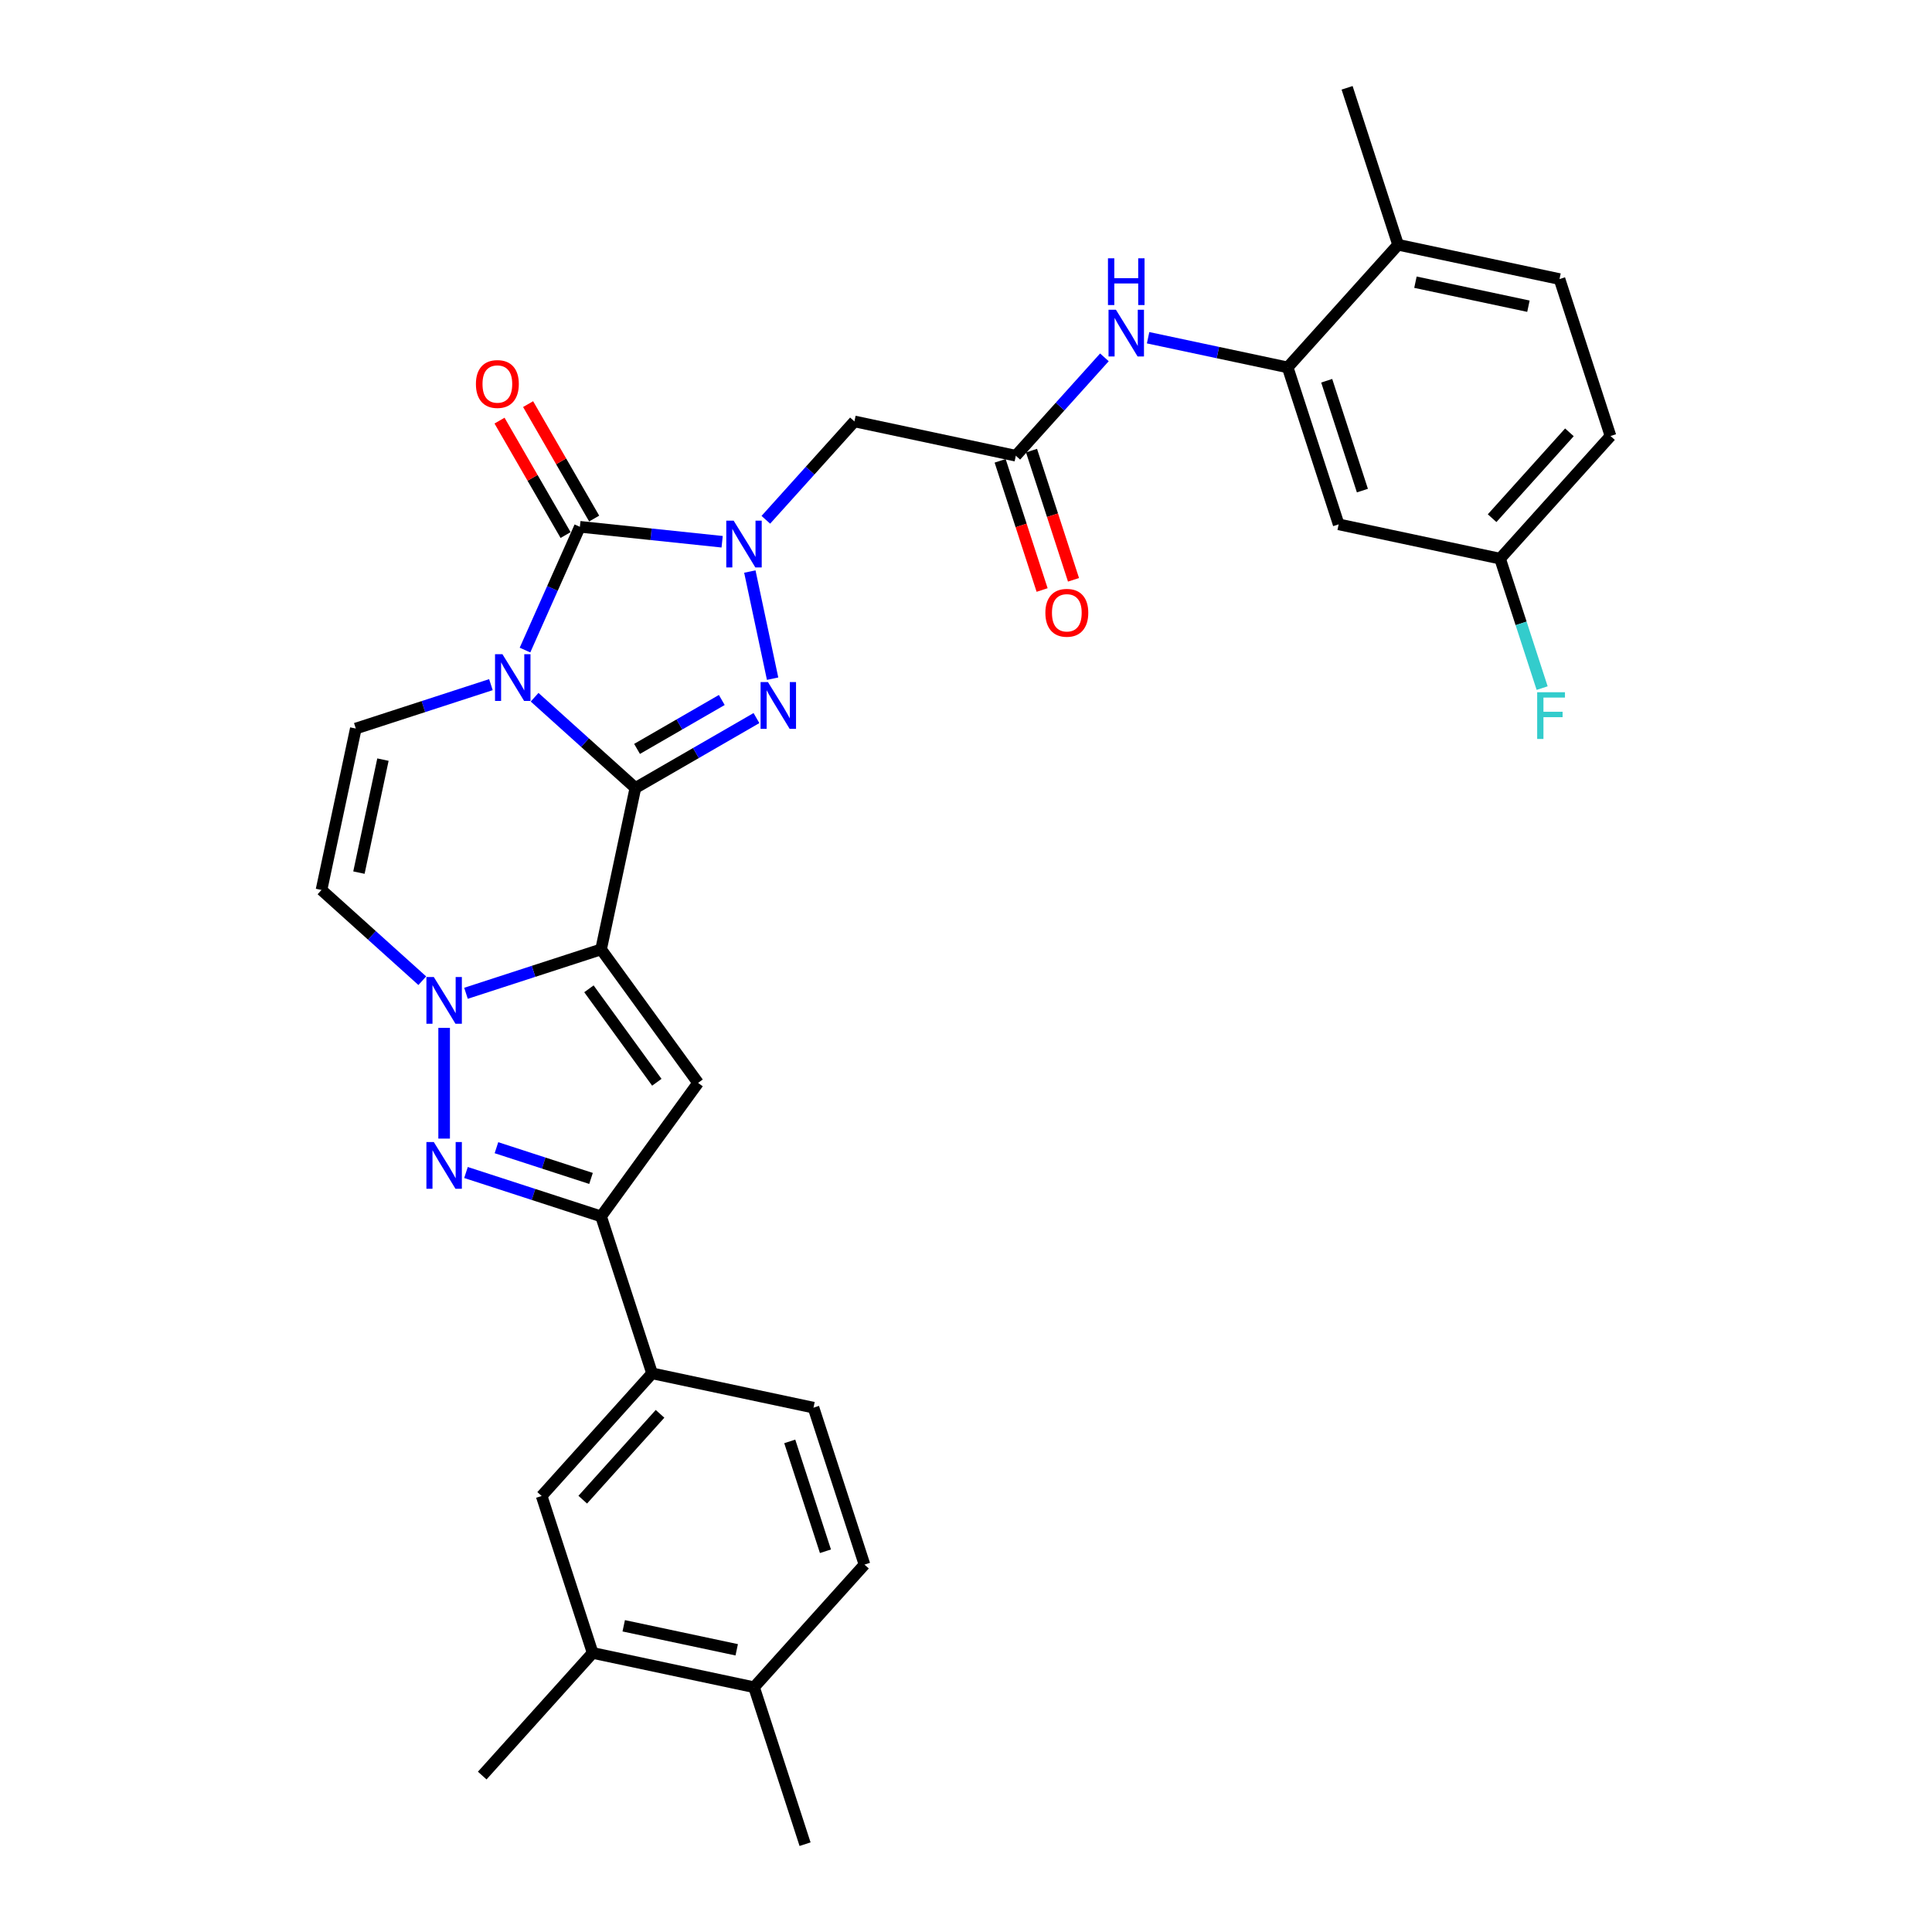<?xml version='1.0' encoding='iso-8859-1'?>
<svg version='1.1' baseProfile='full'
              xmlns='http://www.w3.org/2000/svg'
                      xmlns:rdkit='http://www.rdkit.org/xml'
                      xmlns:xlink='http://www.w3.org/1999/xlink'
                  xml:space='preserve'
width='1000px' height='1000px' viewBox='0 0 1000 1000'>
<!-- END OF HEADER -->
<rect style='opacity:1.0;fill:#FFFFFF;stroke:none' width='1000' height='1000' x='0' y='0'> </rect>
<path class='bond-0' d='M 328.877,407.855 L 302.794,384.369' style='fill:none;fill-rule:evenodd;stroke:#000000;stroke-width:6px;stroke-linecap:butt;stroke-linejoin:miter;stroke-opacity:1' />
<path class='bond-0' d='M 302.794,384.369 L 276.711,360.883' style='fill:none;fill-rule:evenodd;stroke:#0000FF;stroke-width:6px;stroke-linecap:butt;stroke-linejoin:miter;stroke-opacity:1' />
<path class='bond-1' d='M 328.877,407.855 L 311.119,491.403' style='fill:none;fill-rule:evenodd;stroke:#000000;stroke-width:6px;stroke-linecap:butt;stroke-linejoin:miter;stroke-opacity:1' />
<path class='bond-3' d='M 328.877,407.855 L 360.209,389.765' style='fill:none;fill-rule:evenodd;stroke:#000000;stroke-width:6px;stroke-linecap:butt;stroke-linejoin:miter;stroke-opacity:1' />
<path class='bond-3' d='M 360.209,389.765 L 391.54,371.676' style='fill:none;fill-rule:evenodd;stroke:#0000FF;stroke-width:6px;stroke-linecap:butt;stroke-linejoin:miter;stroke-opacity:1' />
<path class='bond-3' d='M 329.735,387.634 L 351.667,374.971' style='fill:none;fill-rule:evenodd;stroke:#000000;stroke-width:6px;stroke-linecap:butt;stroke-linejoin:miter;stroke-opacity:1' />
<path class='bond-3' d='M 351.667,374.971 L 373.599,362.309' style='fill:none;fill-rule:evenodd;stroke:#0000FF;stroke-width:6px;stroke-linecap:butt;stroke-linejoin:miter;stroke-opacity:1' />
<path class='bond-4' d='M 271.737,336.471 L 285.94,304.571' style='fill:none;fill-rule:evenodd;stroke:#0000FF;stroke-width:6px;stroke-linecap:butt;stroke-linejoin:miter;stroke-opacity:1' />
<path class='bond-4' d='M 285.94,304.571 L 300.143,272.67' style='fill:none;fill-rule:evenodd;stroke:#000000;stroke-width:6px;stroke-linecap:butt;stroke-linejoin:miter;stroke-opacity:1' />
<path class='bond-9' d='M 254.093,354.375 L 219.13,365.735' style='fill:none;fill-rule:evenodd;stroke:#0000FF;stroke-width:6px;stroke-linecap:butt;stroke-linejoin:miter;stroke-opacity:1' />
<path class='bond-9' d='M 219.13,365.735 L 184.167,377.096' style='fill:none;fill-rule:evenodd;stroke:#000000;stroke-width:6px;stroke-linecap:butt;stroke-linejoin:miter;stroke-opacity:1' />
<path class='bond-5' d='M 311.119,491.403 L 276.156,502.763' style='fill:none;fill-rule:evenodd;stroke:#000000;stroke-width:6px;stroke-linecap:butt;stroke-linejoin:miter;stroke-opacity:1' />
<path class='bond-5' d='M 276.156,502.763 L 241.193,514.123' style='fill:none;fill-rule:evenodd;stroke:#0000FF;stroke-width:6px;stroke-linecap:butt;stroke-linejoin:miter;stroke-opacity:1' />
<path class='bond-6' d='M 311.119,491.403 L 361.324,560.505' style='fill:none;fill-rule:evenodd;stroke:#000000;stroke-width:6px;stroke-linecap:butt;stroke-linejoin:miter;stroke-opacity:1' />
<path class='bond-6' d='M 304.829,511.81 L 339.973,560.181' style='fill:none;fill-rule:evenodd;stroke:#000000;stroke-width:6px;stroke-linecap:butt;stroke-linejoin:miter;stroke-opacity:1' />
<path class='bond-2' d='M 388.115,295.829 L 399.902,351.281' style='fill:none;fill-rule:evenodd;stroke:#0000FF;stroke-width:6px;stroke-linecap:butt;stroke-linejoin:miter;stroke-opacity:1' />
<path class='bond-11' d='M 396.399,269.039 L 419.322,243.581' style='fill:none;fill-rule:evenodd;stroke:#0000FF;stroke-width:6px;stroke-linecap:butt;stroke-linejoin:miter;stroke-opacity:1' />
<path class='bond-11' d='M 419.322,243.581 L 442.244,218.123' style='fill:none;fill-rule:evenodd;stroke:#000000;stroke-width:6px;stroke-linecap:butt;stroke-linejoin:miter;stroke-opacity:1' />
<path class='bond-32' d='M 373.781,280.41 L 336.962,276.54' style='fill:none;fill-rule:evenodd;stroke:#0000FF;stroke-width:6px;stroke-linecap:butt;stroke-linejoin:miter;stroke-opacity:1' />
<path class='bond-32' d='M 336.962,276.54 L 300.143,272.67' style='fill:none;fill-rule:evenodd;stroke:#000000;stroke-width:6px;stroke-linecap:butt;stroke-linejoin:miter;stroke-opacity:1' />
<path class='bond-18' d='M 307.54,268.4 L 290.442,238.785' style='fill:none;fill-rule:evenodd;stroke:#000000;stroke-width:6px;stroke-linecap:butt;stroke-linejoin:miter;stroke-opacity:1' />
<path class='bond-18' d='M 290.442,238.785 L 273.344,209.171' style='fill:none;fill-rule:evenodd;stroke:#FF0000;stroke-width:6px;stroke-linecap:butt;stroke-linejoin:miter;stroke-opacity:1' />
<path class='bond-18' d='M 292.746,276.941 L 275.648,247.327' style='fill:none;fill-rule:evenodd;stroke:#000000;stroke-width:6px;stroke-linecap:butt;stroke-linejoin:miter;stroke-opacity:1' />
<path class='bond-18' d='M 275.648,247.327 L 258.55,217.712' style='fill:none;fill-rule:evenodd;stroke:#FF0000;stroke-width:6px;stroke-linecap:butt;stroke-linejoin:miter;stroke-opacity:1' />
<path class='bond-7' d='M 229.884,532.028 L 229.884,589.338' style='fill:none;fill-rule:evenodd;stroke:#0000FF;stroke-width:6px;stroke-linecap:butt;stroke-linejoin:miter;stroke-opacity:1' />
<path class='bond-10' d='M 218.575,507.615 L 192.492,484.13' style='fill:none;fill-rule:evenodd;stroke:#0000FF;stroke-width:6px;stroke-linecap:butt;stroke-linejoin:miter;stroke-opacity:1' />
<path class='bond-10' d='M 192.492,484.13 L 166.408,460.644' style='fill:none;fill-rule:evenodd;stroke:#000000;stroke-width:6px;stroke-linecap:butt;stroke-linejoin:miter;stroke-opacity:1' />
<path class='bond-8' d='M 361.324,560.505 L 311.119,629.607' style='fill:none;fill-rule:evenodd;stroke:#000000;stroke-width:6px;stroke-linecap:butt;stroke-linejoin:miter;stroke-opacity:1' />
<path class='bond-33' d='M 241.193,606.887 L 276.156,618.247' style='fill:none;fill-rule:evenodd;stroke:#0000FF;stroke-width:6px;stroke-linecap:butt;stroke-linejoin:miter;stroke-opacity:1' />
<path class='bond-33' d='M 276.156,618.247 L 311.119,629.607' style='fill:none;fill-rule:evenodd;stroke:#000000;stroke-width:6px;stroke-linecap:butt;stroke-linejoin:miter;stroke-opacity:1' />
<path class='bond-33' d='M 256.961,594.048 L 281.435,602' style='fill:none;fill-rule:evenodd;stroke:#0000FF;stroke-width:6px;stroke-linecap:butt;stroke-linejoin:miter;stroke-opacity:1' />
<path class='bond-33' d='M 281.435,602 L 305.909,609.953' style='fill:none;fill-rule:evenodd;stroke:#000000;stroke-width:6px;stroke-linecap:butt;stroke-linejoin:miter;stroke-opacity:1' />
<path class='bond-15' d='M 311.119,629.607 L 337.513,710.842' style='fill:none;fill-rule:evenodd;stroke:#000000;stroke-width:6px;stroke-linecap:butt;stroke-linejoin:miter;stroke-opacity:1' />
<path class='bond-34' d='M 184.167,377.096 L 166.408,460.644' style='fill:none;fill-rule:evenodd;stroke:#000000;stroke-width:6px;stroke-linecap:butt;stroke-linejoin:miter;stroke-opacity:1' />
<path class='bond-34' d='M 198.213,393.18 L 185.782,451.663' style='fill:none;fill-rule:evenodd;stroke:#000000;stroke-width:6px;stroke-linecap:butt;stroke-linejoin:miter;stroke-opacity:1' />
<path class='bond-12' d='M 442.244,218.123 L 525.792,235.882' style='fill:none;fill-rule:evenodd;stroke:#000000;stroke-width:6px;stroke-linecap:butt;stroke-linejoin:miter;stroke-opacity:1' />
<path class='bond-14' d='M 525.792,235.882 L 548.715,210.424' style='fill:none;fill-rule:evenodd;stroke:#000000;stroke-width:6px;stroke-linecap:butt;stroke-linejoin:miter;stroke-opacity:1' />
<path class='bond-14' d='M 548.715,210.424 L 571.637,184.966' style='fill:none;fill-rule:evenodd;stroke:#0000FF;stroke-width:6px;stroke-linecap:butt;stroke-linejoin:miter;stroke-opacity:1' />
<path class='bond-22' d='M 517.669,238.521 L 528.532,271.955' style='fill:none;fill-rule:evenodd;stroke:#000000;stroke-width:6px;stroke-linecap:butt;stroke-linejoin:miter;stroke-opacity:1' />
<path class='bond-22' d='M 528.532,271.955 L 539.396,305.389' style='fill:none;fill-rule:evenodd;stroke:#FF0000;stroke-width:6px;stroke-linecap:butt;stroke-linejoin:miter;stroke-opacity:1' />
<path class='bond-22' d='M 533.916,233.242 L 544.779,266.676' style='fill:none;fill-rule:evenodd;stroke:#000000;stroke-width:6px;stroke-linecap:butt;stroke-linejoin:miter;stroke-opacity:1' />
<path class='bond-22' d='M 544.779,266.676 L 555.642,300.11' style='fill:none;fill-rule:evenodd;stroke:#FF0000;stroke-width:6px;stroke-linecap:butt;stroke-linejoin:miter;stroke-opacity:1' />
<path class='bond-13' d='M 666.495,190.165 L 630.375,182.487' style='fill:none;fill-rule:evenodd;stroke:#000000;stroke-width:6px;stroke-linecap:butt;stroke-linejoin:miter;stroke-opacity:1' />
<path class='bond-13' d='M 630.375,182.487 L 594.255,174.81' style='fill:none;fill-rule:evenodd;stroke:#0000FF;stroke-width:6px;stroke-linecap:butt;stroke-linejoin:miter;stroke-opacity:1' />
<path class='bond-17' d='M 666.495,190.165 L 692.889,271.399' style='fill:none;fill-rule:evenodd;stroke:#000000;stroke-width:6px;stroke-linecap:butt;stroke-linejoin:miter;stroke-opacity:1' />
<path class='bond-17' d='M 686.701,197.071 L 705.177,253.935' style='fill:none;fill-rule:evenodd;stroke:#000000;stroke-width:6px;stroke-linecap:butt;stroke-linejoin:miter;stroke-opacity:1' />
<path class='bond-20' d='M 666.495,190.165 L 723.648,126.689' style='fill:none;fill-rule:evenodd;stroke:#000000;stroke-width:6px;stroke-linecap:butt;stroke-linejoin:miter;stroke-opacity:1' />
<path class='bond-16' d='M 337.513,710.842 L 280.359,774.318' style='fill:none;fill-rule:evenodd;stroke:#000000;stroke-width:6px;stroke-linecap:butt;stroke-linejoin:miter;stroke-opacity:1' />
<path class='bond-16' d='M 341.635,731.794 L 301.628,776.227' style='fill:none;fill-rule:evenodd;stroke:#000000;stroke-width:6px;stroke-linecap:butt;stroke-linejoin:miter;stroke-opacity:1' />
<path class='bond-23' d='M 337.513,710.842 L 421.062,728.601' style='fill:none;fill-rule:evenodd;stroke:#000000;stroke-width:6px;stroke-linecap:butt;stroke-linejoin:miter;stroke-opacity:1' />
<path class='bond-19' d='M 280.359,774.318 L 306.754,855.552' style='fill:none;fill-rule:evenodd;stroke:#000000;stroke-width:6px;stroke-linecap:butt;stroke-linejoin:miter;stroke-opacity:1' />
<path class='bond-26' d='M 692.889,271.399 L 776.438,289.158' style='fill:none;fill-rule:evenodd;stroke:#000000;stroke-width:6px;stroke-linecap:butt;stroke-linejoin:miter;stroke-opacity:1' />
<path class='bond-29' d='M 306.754,855.552 L 249.6,919.028' style='fill:none;fill-rule:evenodd;stroke:#000000;stroke-width:6px;stroke-linecap:butt;stroke-linejoin:miter;stroke-opacity:1' />
<path class='bond-35' d='M 306.754,855.552 L 390.303,873.311' style='fill:none;fill-rule:evenodd;stroke:#000000;stroke-width:6px;stroke-linecap:butt;stroke-linejoin:miter;stroke-opacity:1' />
<path class='bond-35' d='M 322.838,841.506 L 381.322,853.937' style='fill:none;fill-rule:evenodd;stroke:#000000;stroke-width:6px;stroke-linecap:butt;stroke-linejoin:miter;stroke-opacity:1' />
<path class='bond-25' d='M 723.648,126.689 L 807.197,144.448' style='fill:none;fill-rule:evenodd;stroke:#000000;stroke-width:6px;stroke-linecap:butt;stroke-linejoin:miter;stroke-opacity:1' />
<path class='bond-25' d='M 732.629,146.063 L 791.113,158.494' style='fill:none;fill-rule:evenodd;stroke:#000000;stroke-width:6px;stroke-linecap:butt;stroke-linejoin:miter;stroke-opacity:1' />
<path class='bond-30' d='M 723.648,126.689 L 697.254,45.455' style='fill:none;fill-rule:evenodd;stroke:#000000;stroke-width:6px;stroke-linecap:butt;stroke-linejoin:miter;stroke-opacity:1' />
<path class='bond-21' d='M 390.303,873.311 L 447.456,809.835' style='fill:none;fill-rule:evenodd;stroke:#000000;stroke-width:6px;stroke-linecap:butt;stroke-linejoin:miter;stroke-opacity:1' />
<path class='bond-31' d='M 390.303,873.311 L 416.697,954.545' style='fill:none;fill-rule:evenodd;stroke:#000000;stroke-width:6px;stroke-linecap:butt;stroke-linejoin:miter;stroke-opacity:1' />
<path class='bond-24' d='M 421.062,728.601 L 447.456,809.835' style='fill:none;fill-rule:evenodd;stroke:#000000;stroke-width:6px;stroke-linecap:butt;stroke-linejoin:miter;stroke-opacity:1' />
<path class='bond-24' d='M 408.774,746.065 L 427.25,802.929' style='fill:none;fill-rule:evenodd;stroke:#000000;stroke-width:6px;stroke-linecap:butt;stroke-linejoin:miter;stroke-opacity:1' />
<path class='bond-27' d='M 807.197,144.448 L 833.592,225.682' style='fill:none;fill-rule:evenodd;stroke:#000000;stroke-width:6px;stroke-linecap:butt;stroke-linejoin:miter;stroke-opacity:1' />
<path class='bond-28' d='M 776.438,289.158 L 787.323,322.66' style='fill:none;fill-rule:evenodd;stroke:#000000;stroke-width:6px;stroke-linecap:butt;stroke-linejoin:miter;stroke-opacity:1' />
<path class='bond-28' d='M 787.323,322.66 L 798.209,356.162' style='fill:none;fill-rule:evenodd;stroke:#33CCCC;stroke-width:6px;stroke-linecap:butt;stroke-linejoin:miter;stroke-opacity:1' />
<path class='bond-36' d='M 776.438,289.158 L 833.592,225.682' style='fill:none;fill-rule:evenodd;stroke:#000000;stroke-width:6px;stroke-linecap:butt;stroke-linejoin:miter;stroke-opacity:1' />
<path class='bond-36' d='M 772.316,268.206 L 812.323,223.773' style='fill:none;fill-rule:evenodd;stroke:#000000;stroke-width:6px;stroke-linecap:butt;stroke-linejoin:miter;stroke-opacity:1' />
<path  class='atom-1' d='M 260.055 338.606
L 267.981 351.418
Q 268.767 352.682, 270.031 354.972
Q 271.295 357.261, 271.364 357.397
L 271.364 338.606
L 274.575 338.606
L 274.575 362.796
L 271.261 362.796
L 262.754 348.788
Q 261.763 347.148, 260.704 345.268
Q 259.679 343.389, 259.371 342.808
L 259.371 362.796
L 256.228 362.796
L 256.228 338.606
L 260.055 338.606
' fill='#0000FF'/>
<path  class='atom-3' d='M 379.743 269.504
L 387.67 282.316
Q 388.455 283.58, 389.72 285.869
Q 390.984 288.159, 391.052 288.295
L 391.052 269.504
L 394.264 269.504
L 394.264 293.693
L 390.95 293.693
L 382.442 279.685
Q 381.451 278.045, 380.392 276.166
Q 379.367 274.287, 379.06 273.706
L 379.06 293.693
L 375.917 293.693
L 375.917 269.504
L 379.743 269.504
' fill='#0000FF'/>
<path  class='atom-4' d='M 397.502 353.052
L 405.428 365.865
Q 406.214 367.129, 407.478 369.418
Q 408.743 371.707, 408.811 371.844
L 408.811 353.052
L 412.022 353.052
L 412.022 377.242
L 408.708 377.242
L 400.201 363.234
Q 399.21 361.594, 398.151 359.715
Q 397.126 357.836, 396.819 357.255
L 396.819 377.242
L 393.675 377.242
L 393.675 353.052
L 397.502 353.052
' fill='#0000FF'/>
<path  class='atom-6' d='M 224.537 505.703
L 232.464 518.515
Q 233.249 519.779, 234.514 522.069
Q 235.778 524.358, 235.846 524.494
L 235.846 505.703
L 239.058 505.703
L 239.058 529.893
L 235.744 529.893
L 227.236 515.884
Q 226.245 514.245, 225.186 512.365
Q 224.161 510.486, 223.854 509.905
L 223.854 529.893
L 220.711 529.893
L 220.711 505.703
L 224.537 505.703
' fill='#0000FF'/>
<path  class='atom-8' d='M 224.537 591.118
L 232.464 603.93
Q 233.249 605.194, 234.514 607.484
Q 235.778 609.773, 235.846 609.909
L 235.846 591.118
L 239.058 591.118
L 239.058 615.308
L 235.744 615.308
L 227.236 601.299
Q 226.245 599.66, 225.186 597.78
Q 224.161 595.901, 223.854 595.32
L 223.854 615.308
L 220.711 615.308
L 220.711 591.118
L 224.537 591.118
' fill='#0000FF'/>
<path  class='atom-15' d='M 577.599 160.311
L 585.526 173.123
Q 586.312 174.388, 587.576 176.677
Q 588.84 178.966, 588.908 179.103
L 588.908 160.311
L 592.12 160.311
L 592.12 184.501
L 588.806 184.501
L 580.298 170.493
Q 579.308 168.853, 578.248 166.974
Q 577.223 165.094, 576.916 164.514
L 576.916 184.501
L 573.773 184.501
L 573.773 160.311
L 577.599 160.311
' fill='#0000FF'/>
<path  class='atom-15' d='M 573.482 133.703
L 576.762 133.703
L 576.762 143.987
L 589.13 143.987
L 589.13 133.703
L 592.41 133.703
L 592.41 157.892
L 589.13 157.892
L 589.13 146.72
L 576.762 146.72
L 576.762 157.892
L 573.482 157.892
L 573.482 133.703
' fill='#0000FF'/>
<path  class='atom-19' d='M 246.332 198.767
Q 246.332 192.959, 249.202 189.713
Q 252.071 186.467, 257.436 186.467
Q 262.8 186.467, 265.67 189.713
Q 268.539 192.959, 268.539 198.767
Q 268.539 204.644, 265.635 207.992
Q 262.731 211.306, 257.436 211.306
Q 252.106 211.306, 249.202 207.992
Q 246.332 204.678, 246.332 198.767
M 257.436 208.573
Q 261.125 208.573, 263.107 206.113
Q 265.123 203.619, 265.123 198.767
Q 265.123 194.018, 263.107 191.626
Q 261.125 189.201, 257.436 189.201
Q 253.746 189.201, 251.73 191.592
Q 249.748 193.984, 249.748 198.767
Q 249.748 203.653, 251.73 206.113
Q 253.746 208.573, 257.436 208.573
' fill='#FF0000'/>
<path  class='atom-23' d='M 541.083 317.185
Q 541.083 311.376, 543.953 308.131
Q 546.823 304.885, 552.187 304.885
Q 557.551 304.885, 560.421 308.131
Q 563.291 311.376, 563.291 317.185
Q 563.291 323.061, 560.387 326.409
Q 557.483 329.723, 552.187 329.723
Q 546.857 329.723, 543.953 326.409
Q 541.083 323.095, 541.083 317.185
M 552.187 326.99
Q 555.877 326.99, 557.859 324.53
Q 559.874 322.036, 559.874 317.185
Q 559.874 312.435, 557.859 310.044
Q 555.877 307.618, 552.187 307.618
Q 548.497 307.618, 546.481 310.01
Q 544.5 312.401, 544.5 317.185
Q 544.5 322.07, 546.481 324.53
Q 548.497 326.99, 552.187 326.99
' fill='#FF0000'/>
<path  class='atom-29' d='M 795.641 358.298
L 810.024 358.298
L 810.024 361.065
L 798.886 361.065
L 798.886 368.411
L 808.795 368.411
L 808.795 371.213
L 798.886 371.213
L 798.886 382.487
L 795.641 382.487
L 795.641 358.298
' fill='#33CCCC'/>
</svg>
